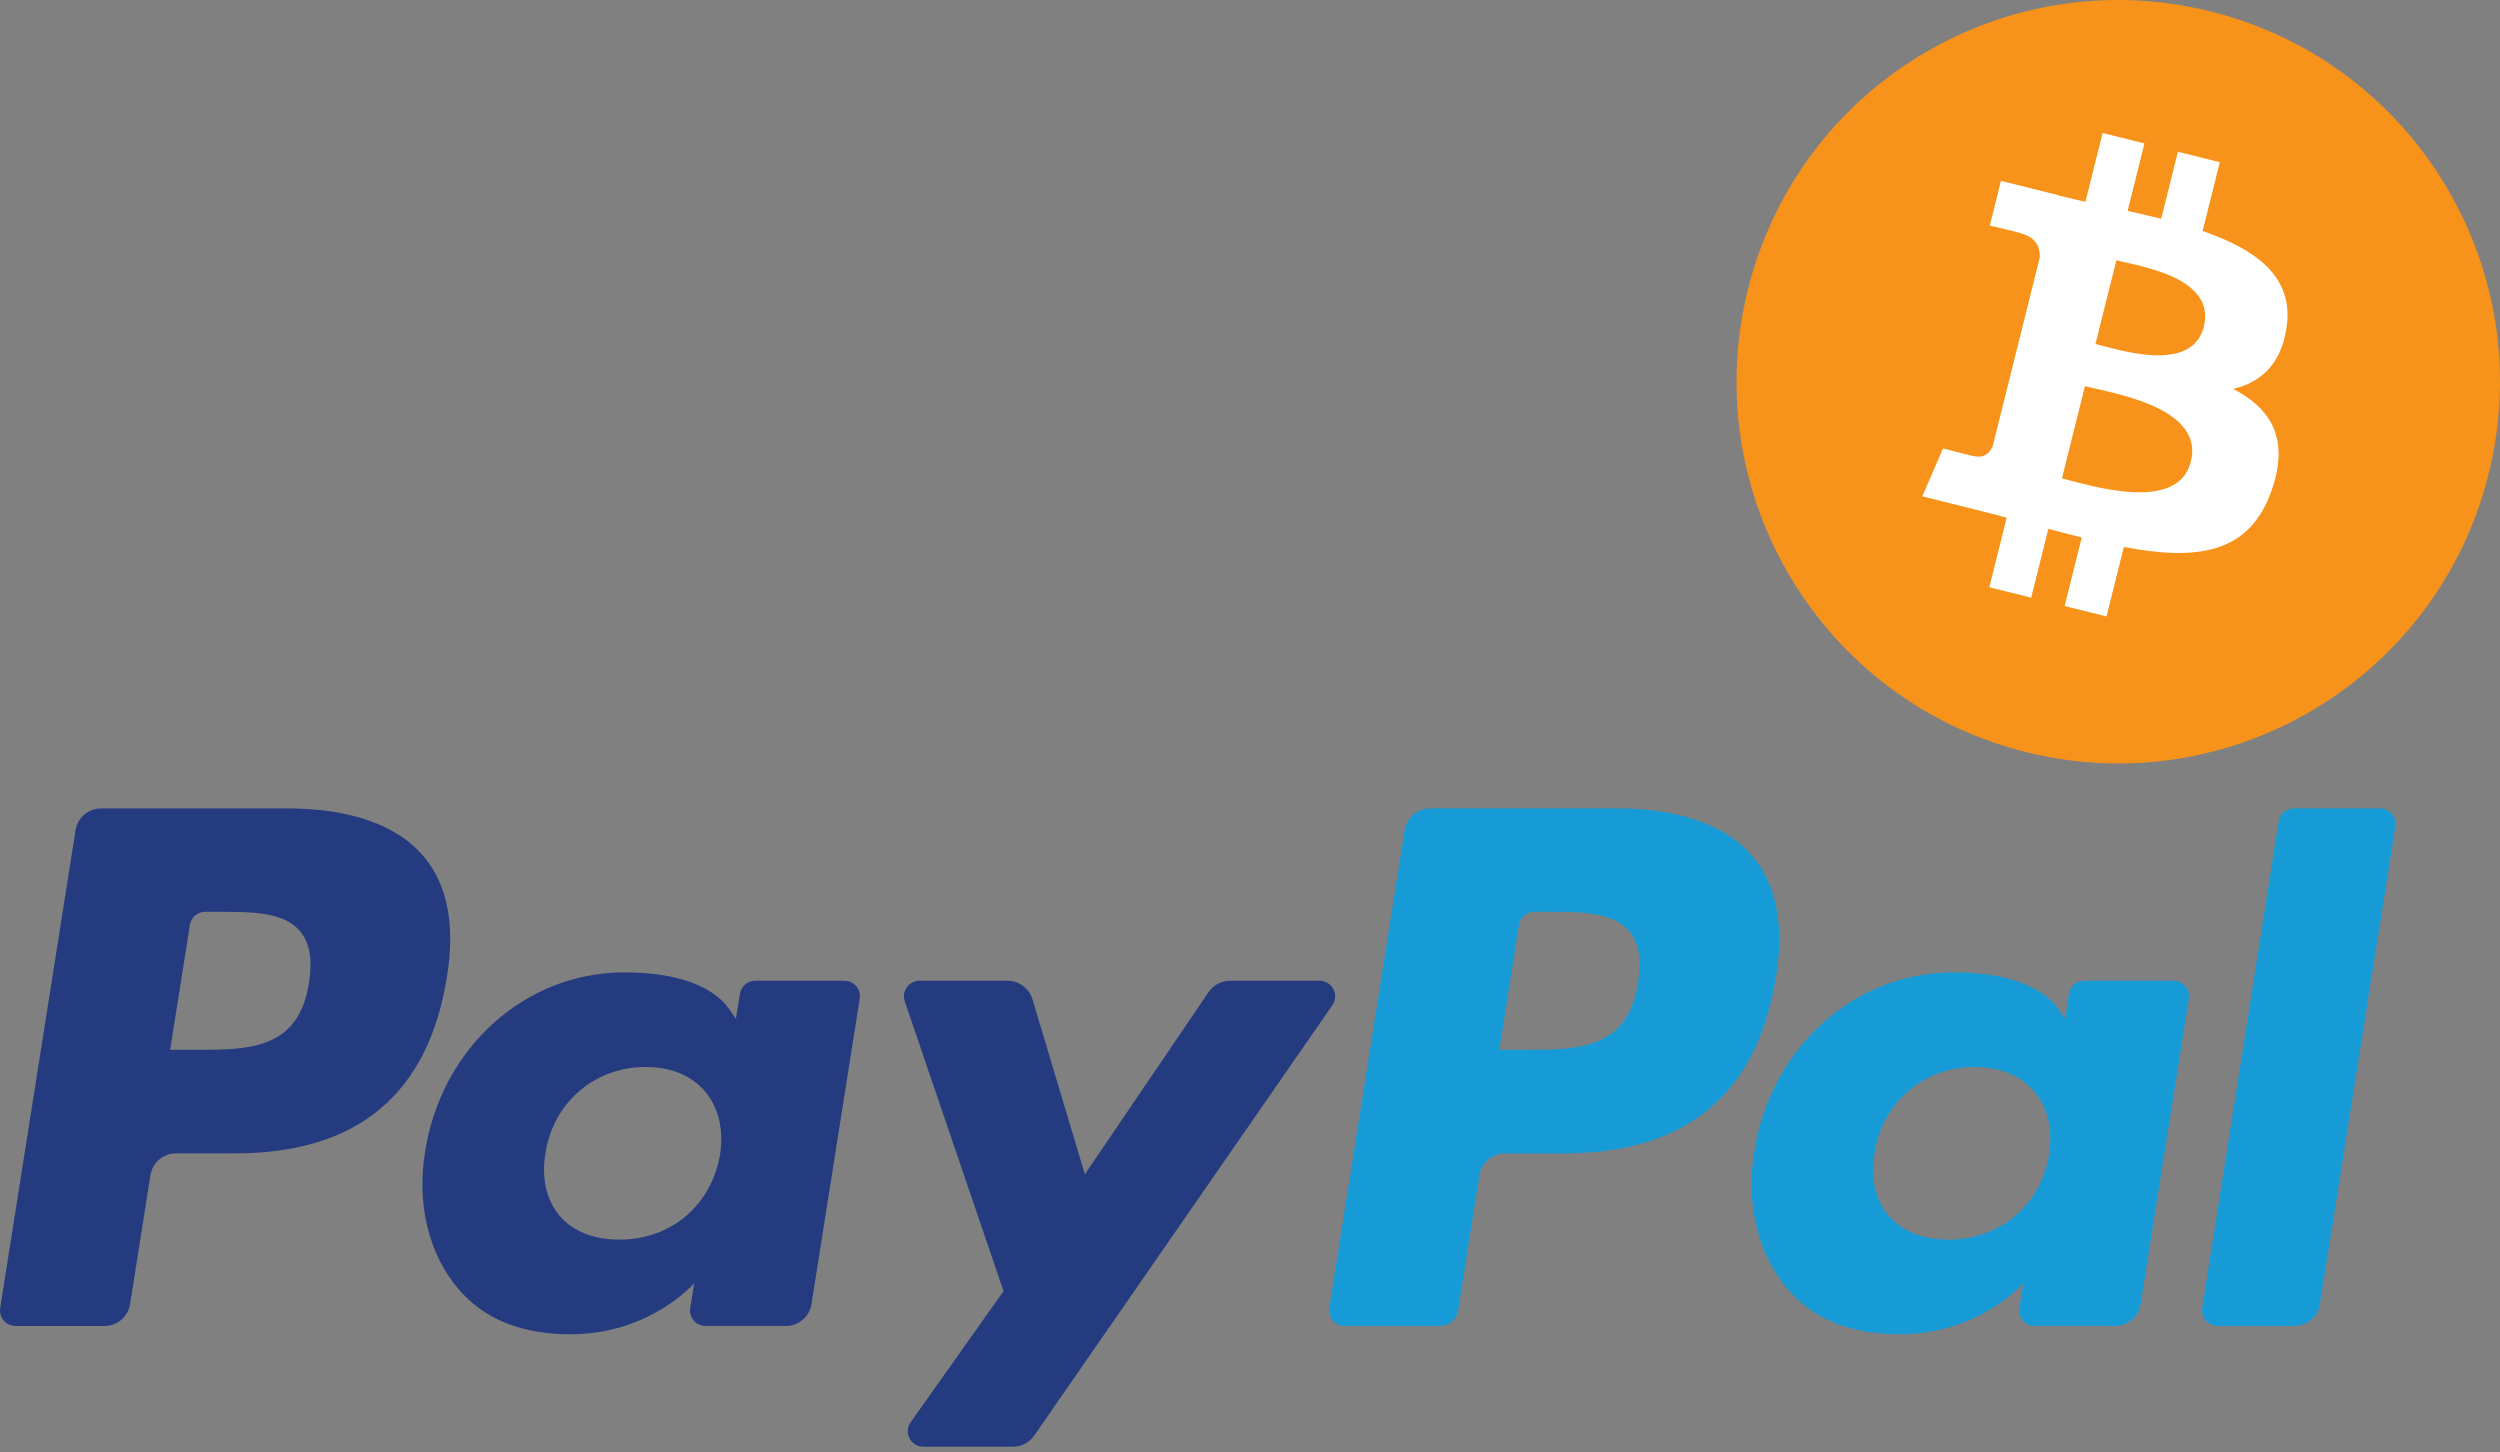 <svg width="167" height="97" viewBox="0 0 167 97" fill="none" xmlns="http://www.w3.org/2000/svg">
<rect x="0" y="0" width="167" height="97" fill="#808080" stroke="none"/>
<path d="M166.237 31.669C162.831 45.329 148.993 53.643 135.329 50.236C121.671 46.831 113.356 32.994 116.764 19.334C120.168 5.672 134.006 -2.643 147.666 0.763C161.329 4.169 169.643 18.007 166.237 31.669L166.237 31.669H166.237Z" fill="#F7931A"/>
<path d="M152.745 21.867C153.253 18.473 150.669 16.649 147.136 15.432L148.282 10.836L145.484 10.138L144.368 14.614C143.632 14.431 142.877 14.258 142.126 14.086L143.25 9.581L140.453 8.884L139.306 13.479C138.697 13.341 138.099 13.204 137.519 13.059L137.522 13.045L133.663 12.081L132.919 15.07C132.919 15.07 134.995 15.546 134.951 15.575C136.084 15.858 136.289 16.608 136.255 17.202L134.95 22.439C135.028 22.459 135.129 22.488 135.241 22.532C135.147 22.509 135.048 22.484 134.945 22.459L133.115 29.795C132.976 30.14 132.625 30.656 131.832 30.46C131.86 30.501 129.798 29.953 129.798 29.953L128.409 33.156L132.051 34.063C132.728 34.233 133.392 34.411 134.046 34.578L132.888 39.228L135.683 39.925L136.83 35.325C137.594 35.532 138.335 35.723 139.06 35.904L137.917 40.482L140.716 41.179L141.874 36.538C146.646 37.441 150.234 37.077 151.744 32.761C152.961 29.287 151.684 27.282 149.173 25.976C151.002 25.554 152.379 24.351 152.746 21.867L152.746 21.867L152.745 21.867ZM146.351 30.832C145.487 34.307 139.636 32.428 137.739 31.957L139.275 25.797C141.172 26.271 147.255 27.208 146.352 30.832H146.351ZM147.217 21.817C146.428 24.977 141.558 23.371 139.978 22.978L141.372 17.391C142.951 17.785 148.039 18.52 147.217 21.817H147.217Z" fill="white"/>
<path d="M19.202 54.002H6.755C6.343 54.002 5.945 54.148 5.631 54.416C5.318 54.684 5.111 55.054 5.047 55.462L0.012 87.379C-0.011 87.527 -0.001 87.678 0.039 87.822C0.08 87.966 0.152 88.1 0.25 88.214C0.347 88.328 0.468 88.419 0.605 88.481C0.741 88.544 0.889 88.576 1.039 88.576H6.981C7.393 88.576 7.792 88.429 8.106 88.161C8.419 87.893 8.626 87.522 8.69 87.115L10.048 78.506C10.112 78.099 10.319 77.728 10.632 77.46C10.945 77.192 11.343 77.045 11.755 77.045H15.695C23.894 77.045 28.626 73.077 29.862 65.215C30.419 61.775 29.886 59.072 28.275 57.179C26.506 55.101 23.368 54.002 19.202 54.002ZM20.638 65.659C19.958 70.125 16.545 70.125 13.245 70.125H11.367L12.685 61.784C12.723 61.54 12.848 61.318 13.036 61.157C13.224 60.997 13.463 60.909 13.71 60.909H14.57C16.818 60.909 18.938 60.909 20.034 62.19C20.687 62.954 20.888 64.09 20.638 65.659ZM56.408 65.515H50.448C50.201 65.515 49.962 65.603 49.774 65.764C49.586 65.924 49.462 66.146 49.423 66.39L49.159 68.058L48.742 67.453C47.452 65.581 44.575 64.954 41.703 64.954C35.116 64.954 29.491 69.943 28.395 76.941C27.825 80.432 28.635 83.769 30.615 86.097C32.432 88.237 35.031 89.129 38.123 89.129C43.43 89.129 46.373 85.717 46.373 85.717L46.107 87.373C46.083 87.521 46.092 87.672 46.133 87.817C46.173 87.961 46.244 88.095 46.342 88.209C46.439 88.324 46.56 88.415 46.696 88.478C46.832 88.541 46.98 88.574 47.13 88.574H52.499C52.911 88.574 53.31 88.427 53.623 88.159C53.937 87.891 54.144 87.52 54.208 87.113L57.429 66.713C57.453 66.565 57.444 66.414 57.404 66.27C57.364 66.126 57.292 65.992 57.195 65.878C57.098 65.764 56.977 65.673 56.842 65.61C56.706 65.547 56.558 65.515 56.408 65.515ZM48.1 77.116C47.525 80.521 44.822 82.807 41.375 82.807C39.644 82.807 38.261 82.252 37.373 81.2C36.492 80.155 36.157 78.668 36.438 77.012C36.974 73.636 39.723 71.275 43.117 71.275C44.809 71.275 46.185 71.838 47.092 72.899C48 73.971 48.36 75.467 48.1 77.116ZM88.152 65.515H82.163C81.88 65.516 81.602 65.585 81.353 65.717C81.103 65.849 80.889 66.04 80.731 66.274L72.47 78.442L68.968 66.749C68.86 66.392 68.641 66.08 68.342 65.858C68.043 65.635 67.681 65.515 67.308 65.515H61.422C61.257 65.515 61.094 65.554 60.947 65.629C60.8 65.704 60.673 65.813 60.577 65.948C60.48 66.082 60.417 66.237 60.393 66.401C60.369 66.564 60.384 66.731 60.438 66.887L67.035 86.248L60.833 95.004C60.722 95.159 60.657 95.342 60.644 95.532C60.63 95.722 60.669 95.912 60.757 96.081C60.844 96.25 60.977 96.392 61.139 96.491C61.302 96.59 61.489 96.642 61.679 96.642H67.661C67.941 96.643 68.216 96.575 68.463 96.446C68.711 96.317 68.923 96.129 69.083 95.9L89.004 67.144C89.112 66.988 89.175 66.806 89.187 66.617C89.199 66.428 89.159 66.24 89.071 66.072C88.983 65.904 88.851 65.763 88.689 65.665C88.528 65.567 88.342 65.515 88.152 65.515Z" fill="#253B80"/>
<path d="M107.983 54.002H95.534C95.123 54.002 94.725 54.149 94.412 54.417C94.099 54.684 93.891 55.055 93.827 55.461L88.793 87.379C88.77 87.526 88.779 87.677 88.819 87.822C88.86 87.966 88.931 88.099 89.029 88.213C89.126 88.327 89.247 88.418 89.382 88.481C89.519 88.544 89.666 88.576 89.816 88.576H96.204C96.492 88.576 96.771 88.472 96.99 88.285C97.209 88.097 97.353 87.838 97.398 87.553L98.827 78.506C98.891 78.099 99.098 77.728 99.411 77.46C99.724 77.192 100.122 77.045 100.534 77.045H104.472C112.673 77.045 117.403 73.077 118.641 65.215C119.2 61.775 118.663 59.072 117.052 57.179C115.285 55.101 112.149 54.002 107.983 54.002ZM109.419 65.659C108.74 70.125 105.328 70.125 102.026 70.125H100.15L101.469 61.784C101.507 61.54 101.631 61.318 101.819 61.157C102.006 60.996 102.245 60.908 102.492 60.909H103.353C105.599 60.909 107.721 60.909 108.817 62.19C109.47 62.954 109.668 64.09 109.419 65.659ZM145.187 65.515H139.23C138.983 65.514 138.744 65.602 138.557 65.763C138.369 65.924 138.245 66.146 138.208 66.39L137.944 68.058L137.525 67.453C136.235 65.581 133.359 64.954 130.487 64.954C123.901 64.954 118.277 69.943 117.181 76.941C116.614 80.432 117.42 83.769 119.4 86.097C121.22 88.237 123.815 89.129 126.907 89.129C132.214 89.129 135.157 85.717 135.157 85.717L134.892 87.373C134.868 87.521 134.877 87.673 134.917 87.818C134.958 87.962 135.03 88.097 135.127 88.211C135.225 88.325 135.346 88.417 135.483 88.479C135.619 88.542 135.768 88.575 135.918 88.574H141.285C141.697 88.574 142.096 88.427 142.409 88.159C142.722 87.891 142.929 87.52 142.992 87.113L146.216 66.713C146.238 66.564 146.229 66.413 146.188 66.269C146.146 66.125 146.075 65.991 145.977 65.877C145.879 65.763 145.758 65.672 145.622 65.61C145.485 65.547 145.337 65.515 145.187 65.515ZM136.879 77.116C136.308 80.521 133.601 82.807 130.154 82.807C128.427 82.807 127.04 82.252 126.152 81.2C125.271 80.155 124.94 78.668 125.217 77.012C125.757 73.636 128.502 71.275 131.896 71.275C133.588 71.275 134.964 71.838 135.871 72.899C136.783 73.971 137.143 75.467 136.879 77.116ZM152.214 54.877L147.105 87.379C147.082 87.526 147.091 87.677 147.132 87.822C147.172 87.966 147.244 88.099 147.341 88.213C147.438 88.327 147.559 88.418 147.695 88.481C147.831 88.544 147.979 88.576 148.128 88.576H153.264C154.118 88.576 154.842 87.957 154.973 87.115L160.011 55.199C160.034 55.051 160.025 54.9 159.985 54.756C159.944 54.612 159.873 54.478 159.776 54.364C159.678 54.25 159.558 54.159 159.422 54.096C159.286 54.033 159.138 54 158.988 54H153.237C152.99 54.001 152.752 54.09 152.564 54.25C152.377 54.411 152.253 54.633 152.214 54.877Z" fill="#179BD7"/>
</svg>
